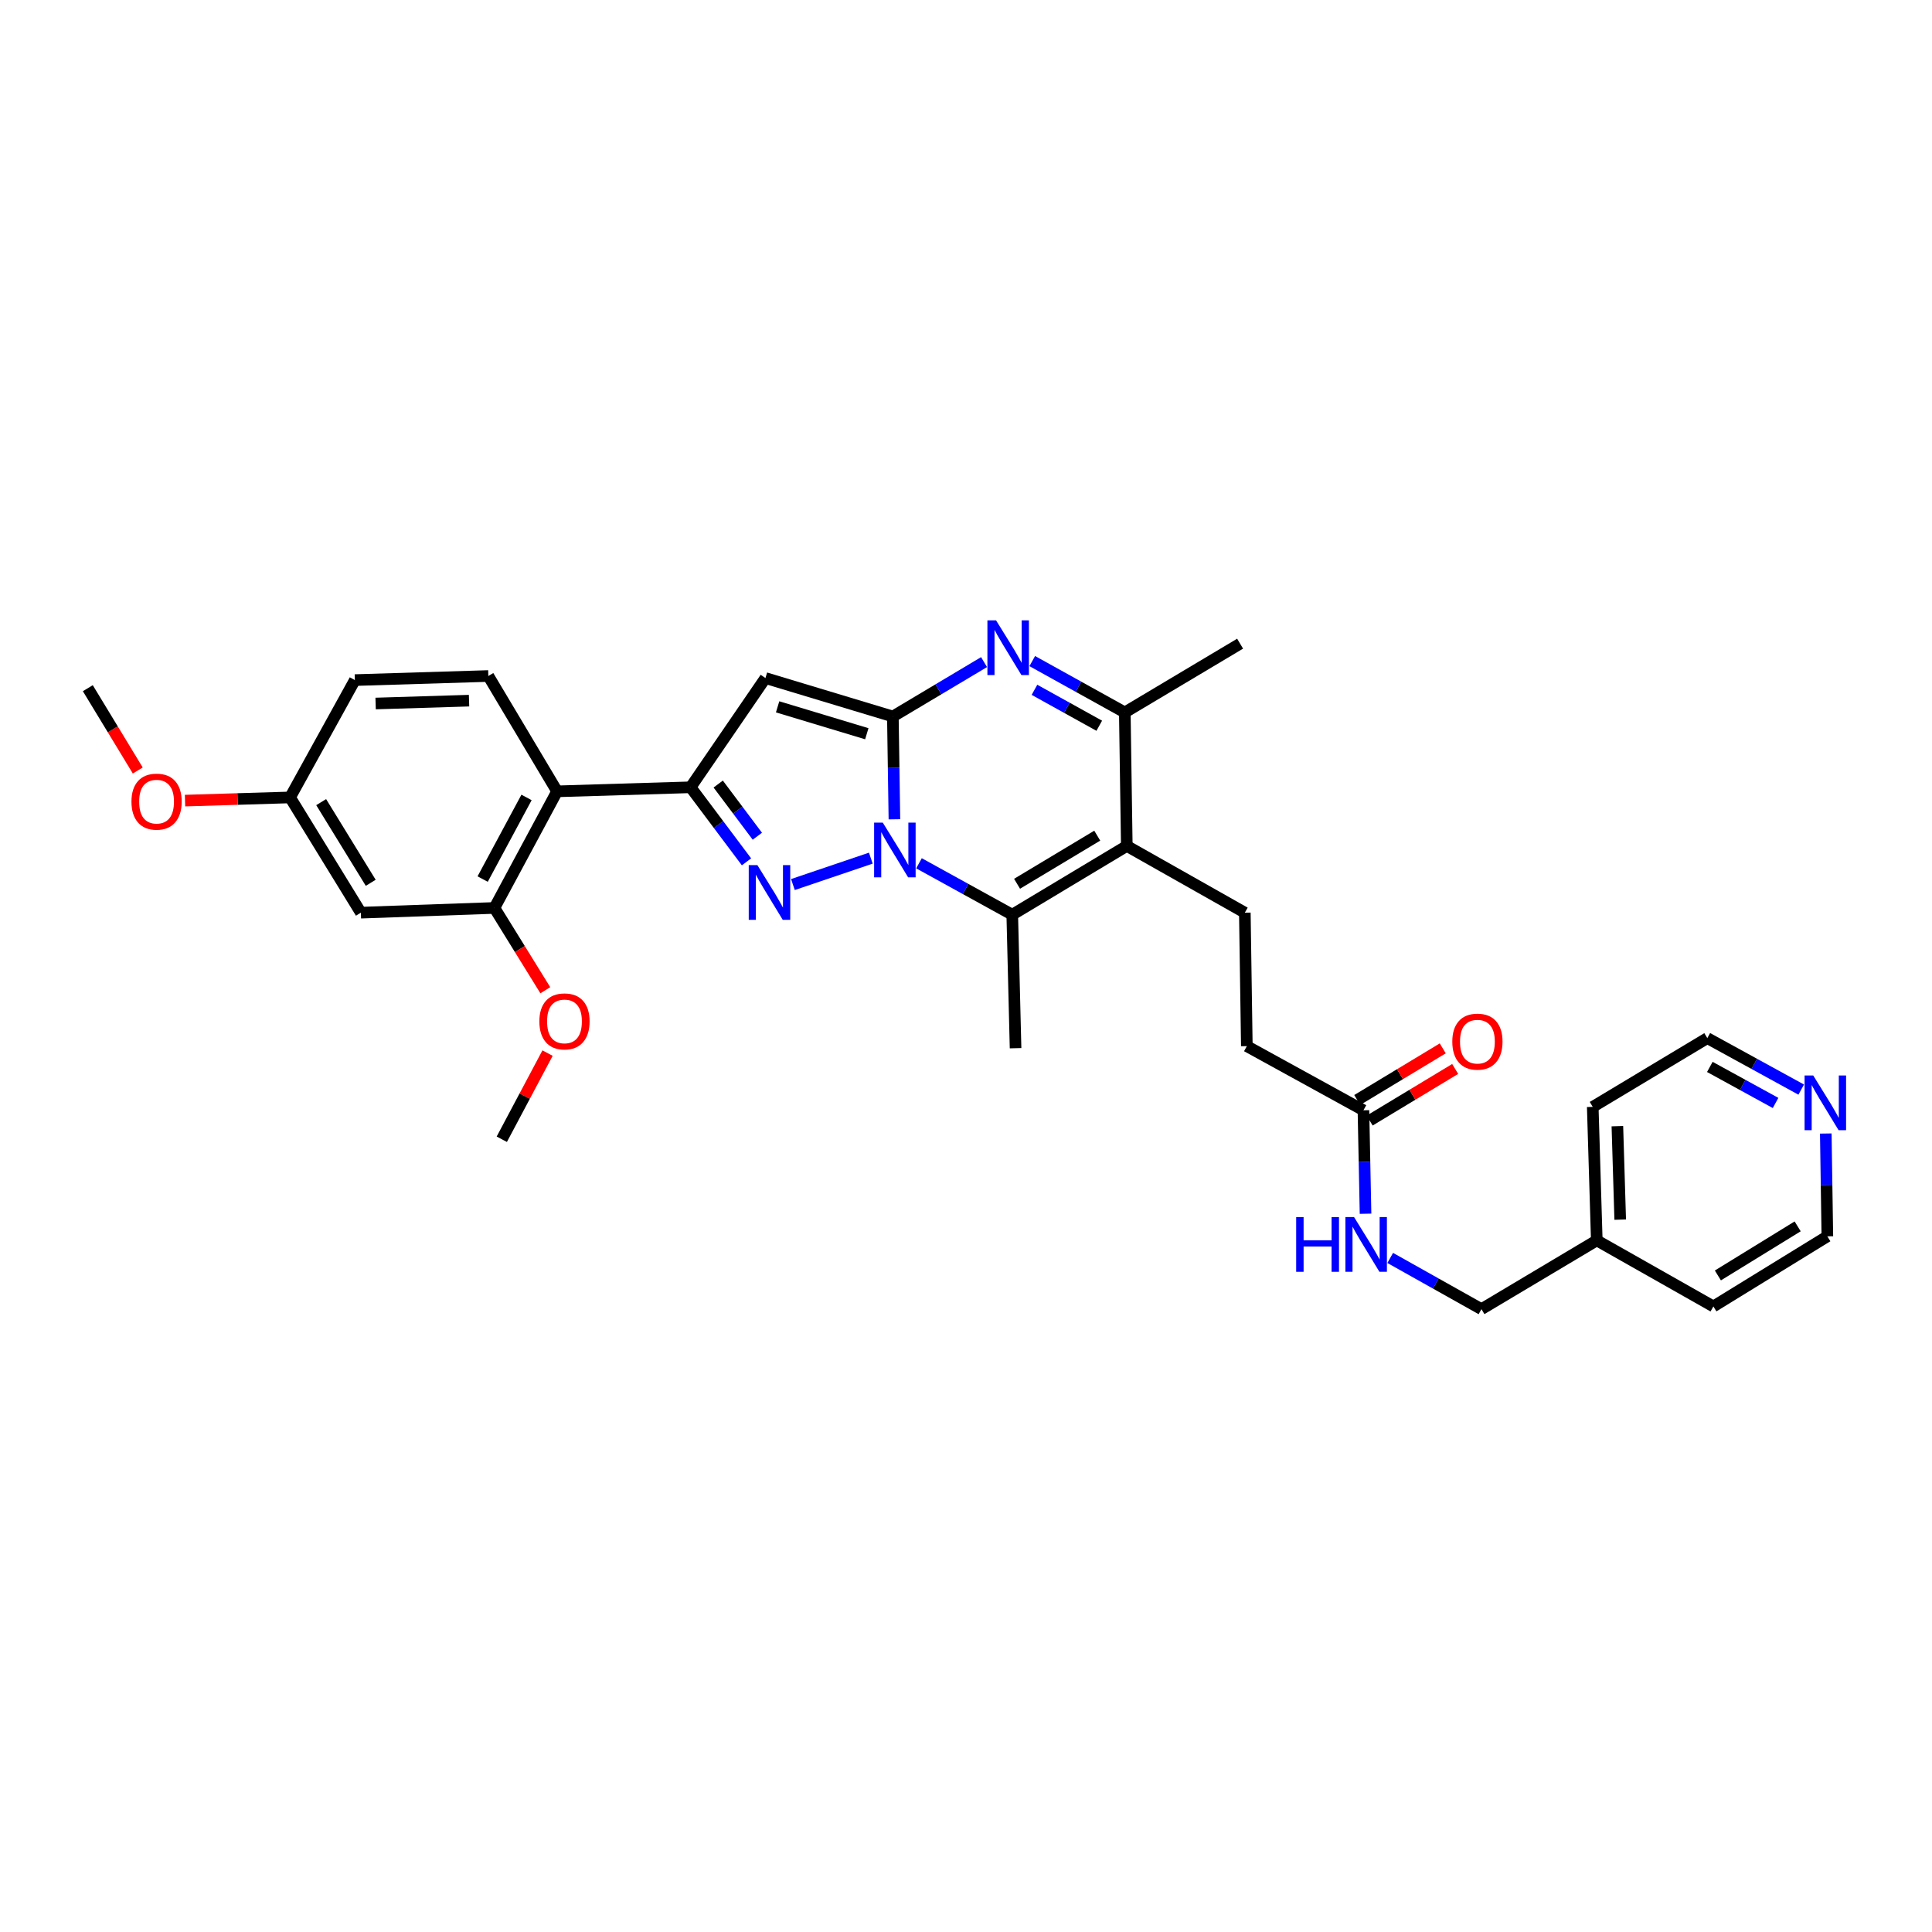 <?xml version='1.0' encoding='iso-8859-1'?>
<svg version='1.1' baseProfile='full'
              xmlns='http://www.w3.org/2000/svg'
                      xmlns:rdkit='http://www.rdkit.org/xml'
                      xmlns:xlink='http://www.w3.org/1999/xlink'
                  xml:space='preserve'
width='1000px' height='1000px' viewBox='0 0 1000 1000'>
<!-- END OF HEADER -->
<rect style='opacity:1.0;fill:#FFFFFF;stroke:none' width='1000' height='1000' x='0' y='0'> </rect>
<path class='bond-0' d='M 462.947,424.069 L 462.546,397.462' style='fill:none;fill-rule:evenodd;stroke:#0000FF;stroke-width:6px;stroke-linecap:butt;stroke-linejoin:miter;stroke-opacity:1' />
<path class='bond-0' d='M 462.546,397.462 L 462.144,370.854' style='fill:none;fill-rule:evenodd;stroke:#000000;stroke-width:6px;stroke-linecap:butt;stroke-linejoin:miter;stroke-opacity:1' />
<path class='bond-1' d='M 450.734,444.176 L 410.412,457.839' style='fill:none;fill-rule:evenodd;stroke:#0000FF;stroke-width:6px;stroke-linecap:butt;stroke-linejoin:miter;stroke-opacity:1' />
<path class='bond-5' d='M 475.662,446.834 L 499.8,460.142' style='fill:none;fill-rule:evenodd;stroke:#0000FF;stroke-width:6px;stroke-linecap:butt;stroke-linejoin:miter;stroke-opacity:1' />
<path class='bond-5' d='M 499.8,460.142 L 523.939,473.45' style='fill:none;fill-rule:evenodd;stroke:#000000;stroke-width:6px;stroke-linecap:butt;stroke-linejoin:miter;stroke-opacity:1' />
<path class='bond-3' d='M 462.144,370.854 L 396.193,350.958' style='fill:none;fill-rule:evenodd;stroke:#000000;stroke-width:6px;stroke-linecap:butt;stroke-linejoin:miter;stroke-opacity:1' />
<path class='bond-3' d='M 448.657,379.783 L 402.492,365.856' style='fill:none;fill-rule:evenodd;stroke:#000000;stroke-width:6px;stroke-linecap:butt;stroke-linejoin:miter;stroke-opacity:1' />
<path class='bond-4' d='M 462.144,370.854 L 485.745,356.778' style='fill:none;fill-rule:evenodd;stroke:#000000;stroke-width:6px;stroke-linecap:butt;stroke-linejoin:miter;stroke-opacity:1' />
<path class='bond-4' d='M 485.745,356.778 L 509.346,342.701' style='fill:none;fill-rule:evenodd;stroke:#0000FF;stroke-width:6px;stroke-linecap:butt;stroke-linejoin:miter;stroke-opacity:1' />
<path class='bond-2' d='M 386.39,446.085 L 371.918,426.793' style='fill:none;fill-rule:evenodd;stroke:#0000FF;stroke-width:6px;stroke-linecap:butt;stroke-linejoin:miter;stroke-opacity:1' />
<path class='bond-2' d='M 371.918,426.793 L 357.446,407.5' style='fill:none;fill-rule:evenodd;stroke:#000000;stroke-width:6px;stroke-linecap:butt;stroke-linejoin:miter;stroke-opacity:1' />
<path class='bond-2' d='M 392.002,432.831 L 381.872,419.326' style='fill:none;fill-rule:evenodd;stroke:#0000FF;stroke-width:6px;stroke-linecap:butt;stroke-linejoin:miter;stroke-opacity:1' />
<path class='bond-2' d='M 381.872,419.326 L 371.742,405.821' style='fill:none;fill-rule:evenodd;stroke:#000000;stroke-width:6px;stroke-linecap:butt;stroke-linejoin:miter;stroke-opacity:1' />
<path class='bond-8' d='M 357.446,407.5 L 288.357,409.595' style='fill:none;fill-rule:evenodd;stroke:#000000;stroke-width:6px;stroke-linecap:butt;stroke-linejoin:miter;stroke-opacity:1' />
<path class='bond-32' d='M 357.446,407.5 L 396.193,350.958' style='fill:none;fill-rule:evenodd;stroke:#000000;stroke-width:6px;stroke-linecap:butt;stroke-linejoin:miter;stroke-opacity:1' />
<path class='bond-33' d='M 534.29,342.175 L 558.242,355.464' style='fill:none;fill-rule:evenodd;stroke:#0000FF;stroke-width:6px;stroke-linecap:butt;stroke-linejoin:miter;stroke-opacity:1' />
<path class='bond-33' d='M 558.242,355.464 L 582.195,368.753' style='fill:none;fill-rule:evenodd;stroke:#000000;stroke-width:6px;stroke-linecap:butt;stroke-linejoin:miter;stroke-opacity:1' />
<path class='bond-33' d='M 535.439,357.043 L 552.206,366.345' style='fill:none;fill-rule:evenodd;stroke:#0000FF;stroke-width:6px;stroke-linecap:butt;stroke-linejoin:miter;stroke-opacity:1' />
<path class='bond-33' d='M 552.206,366.345 L 568.973,375.647' style='fill:none;fill-rule:evenodd;stroke:#000000;stroke-width:6px;stroke-linecap:butt;stroke-linejoin:miter;stroke-opacity:1' />
<path class='bond-6' d='M 523.939,473.45 L 583.232,437.862' style='fill:none;fill-rule:evenodd;stroke:#000000;stroke-width:6px;stroke-linecap:butt;stroke-linejoin:miter;stroke-opacity:1' />
<path class='bond-6' d='M 526.429,457.443 L 567.934,432.531' style='fill:none;fill-rule:evenodd;stroke:#000000;stroke-width:6px;stroke-linecap:butt;stroke-linejoin:miter;stroke-opacity:1' />
<path class='bond-20' d='M 523.939,473.45 L 525.653,542.546' style='fill:none;fill-rule:evenodd;stroke:#000000;stroke-width:6px;stroke-linecap:butt;stroke-linejoin:miter;stroke-opacity:1' />
<path class='bond-7' d='M 583.232,437.862 L 582.195,368.753' style='fill:none;fill-rule:evenodd;stroke:#000000;stroke-width:6px;stroke-linecap:butt;stroke-linejoin:miter;stroke-opacity:1' />
<path class='bond-10' d='M 583.232,437.862 L 644.322,472.399' style='fill:none;fill-rule:evenodd;stroke:#000000;stroke-width:6px;stroke-linecap:butt;stroke-linejoin:miter;stroke-opacity:1' />
<path class='bond-23' d='M 582.195,368.753 L 641.875,333.164' style='fill:none;fill-rule:evenodd;stroke:#000000;stroke-width:6px;stroke-linecap:butt;stroke-linejoin:miter;stroke-opacity:1' />
<path class='bond-9' d='M 288.357,409.595 L 255.914,469.952' style='fill:none;fill-rule:evenodd;stroke:#000000;stroke-width:6px;stroke-linecap:butt;stroke-linejoin:miter;stroke-opacity:1' />
<path class='bond-9' d='M 272.53,412.757 L 249.82,455.007' style='fill:none;fill-rule:evenodd;stroke:#000000;stroke-width:6px;stroke-linecap:butt;stroke-linejoin:miter;stroke-opacity:1' />
<path class='bond-12' d='M 288.357,409.595 L 252.762,349.901' style='fill:none;fill-rule:evenodd;stroke:#000000;stroke-width:6px;stroke-linecap:butt;stroke-linejoin:miter;stroke-opacity:1' />
<path class='bond-11' d='M 255.914,469.952 L 186.784,472.399' style='fill:none;fill-rule:evenodd;stroke:#000000;stroke-width:6px;stroke-linecap:butt;stroke-linejoin:miter;stroke-opacity:1' />
<path class='bond-21' d='M 255.914,469.952 L 269.083,491.249' style='fill:none;fill-rule:evenodd;stroke:#000000;stroke-width:6px;stroke-linecap:butt;stroke-linejoin:miter;stroke-opacity:1' />
<path class='bond-21' d='M 269.083,491.249 L 282.252,512.545' style='fill:none;fill-rule:evenodd;stroke:#FF0000;stroke-width:6px;stroke-linecap:butt;stroke-linejoin:miter;stroke-opacity:1' />
<path class='bond-17' d='M 644.322,472.399 L 645.359,541.488' style='fill:none;fill-rule:evenodd;stroke:#000000;stroke-width:6px;stroke-linecap:butt;stroke-linejoin:miter;stroke-opacity:1' />
<path class='bond-34' d='M 186.784,472.399 L 150.138,412.747' style='fill:none;fill-rule:evenodd;stroke:#000000;stroke-width:6px;stroke-linecap:butt;stroke-linejoin:miter;stroke-opacity:1' />
<path class='bond-34' d='M 191.89,456.938 L 166.238,415.181' style='fill:none;fill-rule:evenodd;stroke:#000000;stroke-width:6px;stroke-linecap:butt;stroke-linejoin:miter;stroke-opacity:1' />
<path class='bond-19' d='M 252.762,349.901 L 183.673,352.016' style='fill:none;fill-rule:evenodd;stroke:#000000;stroke-width:6px;stroke-linecap:butt;stroke-linejoin:miter;stroke-opacity:1' />
<path class='bond-19' d='M 242.78,362.656 L 194.418,364.136' style='fill:none;fill-rule:evenodd;stroke:#000000;stroke-width:6px;stroke-linecap:butt;stroke-linejoin:miter;stroke-opacity:1' />
<path class='bond-13' d='M 705.717,574.678 L 645.359,541.488' style='fill:none;fill-rule:evenodd;stroke:#000000;stroke-width:6px;stroke-linecap:butt;stroke-linejoin:miter;stroke-opacity:1' />
<path class='bond-14' d='M 705.717,574.678 L 706.258,601.45' style='fill:none;fill-rule:evenodd;stroke:#000000;stroke-width:6px;stroke-linecap:butt;stroke-linejoin:miter;stroke-opacity:1' />
<path class='bond-14' d='M 706.258,601.45 L 706.799,628.222' style='fill:none;fill-rule:evenodd;stroke:#0000FF;stroke-width:6px;stroke-linecap:butt;stroke-linejoin:miter;stroke-opacity:1' />
<path class='bond-16' d='M 708.932,580.004 L 731.065,566.643' style='fill:none;fill-rule:evenodd;stroke:#000000;stroke-width:6px;stroke-linecap:butt;stroke-linejoin:miter;stroke-opacity:1' />
<path class='bond-16' d='M 731.065,566.643 L 753.198,553.282' style='fill:none;fill-rule:evenodd;stroke:#FF0000;stroke-width:6px;stroke-linecap:butt;stroke-linejoin:miter;stroke-opacity:1' />
<path class='bond-16' d='M 702.501,569.351 L 724.635,555.99' style='fill:none;fill-rule:evenodd;stroke:#000000;stroke-width:6px;stroke-linecap:butt;stroke-linejoin:miter;stroke-opacity:1' />
<path class='bond-16' d='M 724.635,555.99 L 746.768,542.63' style='fill:none;fill-rule:evenodd;stroke:#FF0000;stroke-width:6px;stroke-linecap:butt;stroke-linejoin:miter;stroke-opacity:1' />
<path class='bond-22' d='M 719.571,651.107 L 743.186,664.359' style='fill:none;fill-rule:evenodd;stroke:#0000FF;stroke-width:6px;stroke-linecap:butt;stroke-linejoin:miter;stroke-opacity:1' />
<path class='bond-22' d='M 743.186,664.359 L 766.8,677.612' style='fill:none;fill-rule:evenodd;stroke:#000000;stroke-width:6px;stroke-linecap:butt;stroke-linejoin:miter;stroke-opacity:1' />
<path class='bond-15' d='M 932.301,563.976 L 908,550.651' style='fill:none;fill-rule:evenodd;stroke:#0000FF;stroke-width:6px;stroke-linecap:butt;stroke-linejoin:miter;stroke-opacity:1' />
<path class='bond-15' d='M 908,550.651 L 883.699,537.327' style='fill:none;fill-rule:evenodd;stroke:#000000;stroke-width:6px;stroke-linecap:butt;stroke-linejoin:miter;stroke-opacity:1' />
<path class='bond-15' d='M 919.028,570.89 L 902.018,561.562' style='fill:none;fill-rule:evenodd;stroke:#0000FF;stroke-width:6px;stroke-linecap:butt;stroke-linejoin:miter;stroke-opacity:1' />
<path class='bond-15' d='M 902.018,561.562 L 885.007,552.235' style='fill:none;fill-rule:evenodd;stroke:#000000;stroke-width:6px;stroke-linecap:butt;stroke-linejoin:miter;stroke-opacity:1' />
<path class='bond-35' d='M 945.024,586.708 L 945.429,613.315' style='fill:none;fill-rule:evenodd;stroke:#0000FF;stroke-width:6px;stroke-linecap:butt;stroke-linejoin:miter;stroke-opacity:1' />
<path class='bond-35' d='M 945.429,613.315 L 945.834,639.923' style='fill:none;fill-rule:evenodd;stroke:#000000;stroke-width:6px;stroke-linecap:butt;stroke-linejoin:miter;stroke-opacity:1' />
<path class='bond-18' d='M 150.138,412.747 L 183.673,352.016' style='fill:none;fill-rule:evenodd;stroke:#000000;stroke-width:6px;stroke-linecap:butt;stroke-linejoin:miter;stroke-opacity:1' />
<path class='bond-25' d='M 150.138,412.747 L 122.955,413.571' style='fill:none;fill-rule:evenodd;stroke:#000000;stroke-width:6px;stroke-linecap:butt;stroke-linejoin:miter;stroke-opacity:1' />
<path class='bond-25' d='M 122.955,413.571 L 95.771,414.395' style='fill:none;fill-rule:evenodd;stroke:#FF0000;stroke-width:6px;stroke-linecap:butt;stroke-linejoin:miter;stroke-opacity:1' />
<path class='bond-30' d='M 283.415,545.078 L 271.573,567.375' style='fill:none;fill-rule:evenodd;stroke:#FF0000;stroke-width:6px;stroke-linecap:butt;stroke-linejoin:miter;stroke-opacity:1' />
<path class='bond-30' d='M 271.573,567.375 L 259.73,589.672' style='fill:none;fill-rule:evenodd;stroke:#000000;stroke-width:6px;stroke-linecap:butt;stroke-linejoin:miter;stroke-opacity:1' />
<path class='bond-24' d='M 766.8,677.612 L 826.494,642.024' style='fill:none;fill-rule:evenodd;stroke:#000000;stroke-width:6px;stroke-linecap:butt;stroke-linejoin:miter;stroke-opacity:1' />
<path class='bond-28' d='M 826.494,642.024 L 886.845,676.209' style='fill:none;fill-rule:evenodd;stroke:#000000;stroke-width:6px;stroke-linecap:butt;stroke-linejoin:miter;stroke-opacity:1' />
<path class='bond-29' d='M 826.494,642.024 L 824.4,572.915' style='fill:none;fill-rule:evenodd;stroke:#000000;stroke-width:6px;stroke-linecap:butt;stroke-linejoin:miter;stroke-opacity:1' />
<path class='bond-29' d='M 838.618,631.281 L 837.151,582.904' style='fill:none;fill-rule:evenodd;stroke:#000000;stroke-width:6px;stroke-linecap:butt;stroke-linejoin:miter;stroke-opacity:1' />
<path class='bond-31' d='M 71.311,398.807 L 58.383,377.506' style='fill:none;fill-rule:evenodd;stroke:#FF0000;stroke-width:6px;stroke-linecap:butt;stroke-linejoin:miter;stroke-opacity:1' />
<path class='bond-31' d='M 58.383,377.506 L 45.455,356.205' style='fill:none;fill-rule:evenodd;stroke:#000000;stroke-width:6px;stroke-linecap:butt;stroke-linejoin:miter;stroke-opacity:1' />
<path class='bond-26' d='M 945.834,639.923 L 886.845,676.209' style='fill:none;fill-rule:evenodd;stroke:#000000;stroke-width:6px;stroke-linecap:butt;stroke-linejoin:miter;stroke-opacity:1' />
<path class='bond-26' d='M 930.466,634.767 L 889.173,660.167' style='fill:none;fill-rule:evenodd;stroke:#000000;stroke-width:6px;stroke-linecap:butt;stroke-linejoin:miter;stroke-opacity:1' />
<path class='bond-27' d='M 883.699,537.327 L 824.4,572.915' style='fill:none;fill-rule:evenodd;stroke:#000000;stroke-width:6px;stroke-linecap:butt;stroke-linejoin:miter;stroke-opacity:1' />
<path  class='atom-0' d='M 456.927 425.797
L 466.207 440.797
Q 467.127 442.277, 468.607 444.957
Q 470.087 447.637, 470.167 447.797
L 470.167 425.797
L 473.927 425.797
L 473.927 454.117
L 470.047 454.117
L 460.087 437.717
Q 458.927 435.797, 457.687 433.597
Q 456.487 431.397, 456.127 430.717
L 456.127 454.117
L 452.447 454.117
L 452.447 425.797
L 456.927 425.797
' fill='#0000FF'/>
<path  class='atom-2' d='M 392.028 447.787
L 401.308 462.787
Q 402.228 464.267, 403.708 466.947
Q 405.188 469.627, 405.268 469.787
L 405.268 447.787
L 409.028 447.787
L 409.028 476.107
L 405.148 476.107
L 395.188 459.707
Q 394.028 457.787, 392.788 455.587
Q 391.588 453.387, 391.228 452.707
L 391.228 476.107
L 387.548 476.107
L 387.548 447.787
L 392.028 447.787
' fill='#0000FF'/>
<path  class='atom-5' d='M 515.564 321.099
L 524.844 336.099
Q 525.764 337.579, 527.244 340.259
Q 528.724 342.939, 528.804 343.099
L 528.804 321.099
L 532.564 321.099
L 532.564 349.419
L 528.684 349.419
L 518.724 333.019
Q 517.564 331.099, 516.324 328.899
Q 515.124 326.699, 514.764 326.019
L 514.764 349.419
L 511.084 349.419
L 511.084 321.099
L 515.564 321.099
' fill='#0000FF'/>
<path  class='atom-15' d='M 670.9 629.959
L 674.74 629.959
L 674.74 641.999
L 689.22 641.999
L 689.22 629.959
L 693.06 629.959
L 693.06 658.279
L 689.22 658.279
L 689.22 645.199
L 674.74 645.199
L 674.74 658.279
L 670.9 658.279
L 670.9 629.959
' fill='#0000FF'/>
<path  class='atom-15' d='M 700.86 629.959
L 710.14 644.959
Q 711.06 646.439, 712.54 649.119
Q 714.02 651.799, 714.1 651.959
L 714.1 629.959
L 717.86 629.959
L 717.86 658.279
L 713.98 658.279
L 704.02 641.879
Q 702.86 639.959, 701.62 637.759
Q 700.42 635.559, 700.06 634.879
L 700.06 658.279
L 696.38 658.279
L 696.38 629.959
L 700.86 629.959
' fill='#0000FF'/>
<path  class='atom-16' d='M 938.523 556.66
L 947.803 571.66
Q 948.723 573.14, 950.203 575.82
Q 951.683 578.5, 951.763 578.66
L 951.763 556.66
L 955.523 556.66
L 955.523 584.98
L 951.643 584.98
L 941.683 568.58
Q 940.523 566.66, 939.283 564.46
Q 938.083 562.26, 937.723 561.58
L 937.723 584.98
L 934.043 584.98
L 934.043 556.66
L 938.523 556.66
' fill='#0000FF'/>
<path  class='atom-17' d='M 751.706 539.149
Q 751.706 532.349, 755.066 528.549
Q 758.426 524.749, 764.706 524.749
Q 770.986 524.749, 774.346 528.549
Q 777.706 532.349, 777.706 539.149
Q 777.706 546.029, 774.306 549.949
Q 770.906 553.829, 764.706 553.829
Q 758.466 553.829, 755.066 549.949
Q 751.706 546.069, 751.706 539.149
M 764.706 550.629
Q 769.026 550.629, 771.346 547.749
Q 773.706 544.829, 773.706 539.149
Q 773.706 533.589, 771.346 530.789
Q 769.026 527.949, 764.706 527.949
Q 760.386 527.949, 758.026 530.749
Q 755.706 533.549, 755.706 539.149
Q 755.706 544.869, 758.026 547.749
Q 760.386 550.629, 764.706 550.629
' fill='#FF0000'/>
<path  class='atom-22' d='M 279.173 528.668
Q 279.173 521.868, 282.533 518.068
Q 285.893 514.268, 292.173 514.268
Q 298.453 514.268, 301.813 518.068
Q 305.173 521.868, 305.173 528.668
Q 305.173 535.548, 301.773 539.468
Q 298.373 543.348, 292.173 543.348
Q 285.933 543.348, 282.533 539.468
Q 279.173 535.588, 279.173 528.668
M 292.173 540.148
Q 296.493 540.148, 298.813 537.268
Q 301.173 534.348, 301.173 528.668
Q 301.173 523.108, 298.813 520.308
Q 296.493 517.468, 292.173 517.468
Q 287.853 517.468, 285.493 520.268
Q 283.173 523.068, 283.173 528.668
Q 283.173 534.388, 285.493 537.268
Q 287.853 540.148, 292.173 540.148
' fill='#FF0000'/>
<path  class='atom-26' d='M 68.043 414.922
Q 68.043 408.122, 71.403 404.322
Q 74.763 400.522, 81.043 400.522
Q 87.323 400.522, 90.683 404.322
Q 94.043 408.122, 94.043 414.922
Q 94.043 421.802, 90.643 425.722
Q 87.243 429.602, 81.043 429.602
Q 74.803 429.602, 71.403 425.722
Q 68.043 421.842, 68.043 414.922
M 81.043 426.402
Q 85.363 426.402, 87.683 423.522
Q 90.043 420.602, 90.043 414.922
Q 90.043 409.362, 87.683 406.562
Q 85.363 403.722, 81.043 403.722
Q 76.723 403.722, 74.363 406.522
Q 72.043 409.322, 72.043 414.922
Q 72.043 420.642, 74.363 423.522
Q 76.723 426.402, 81.043 426.402
' fill='#FF0000'/>
</svg>
